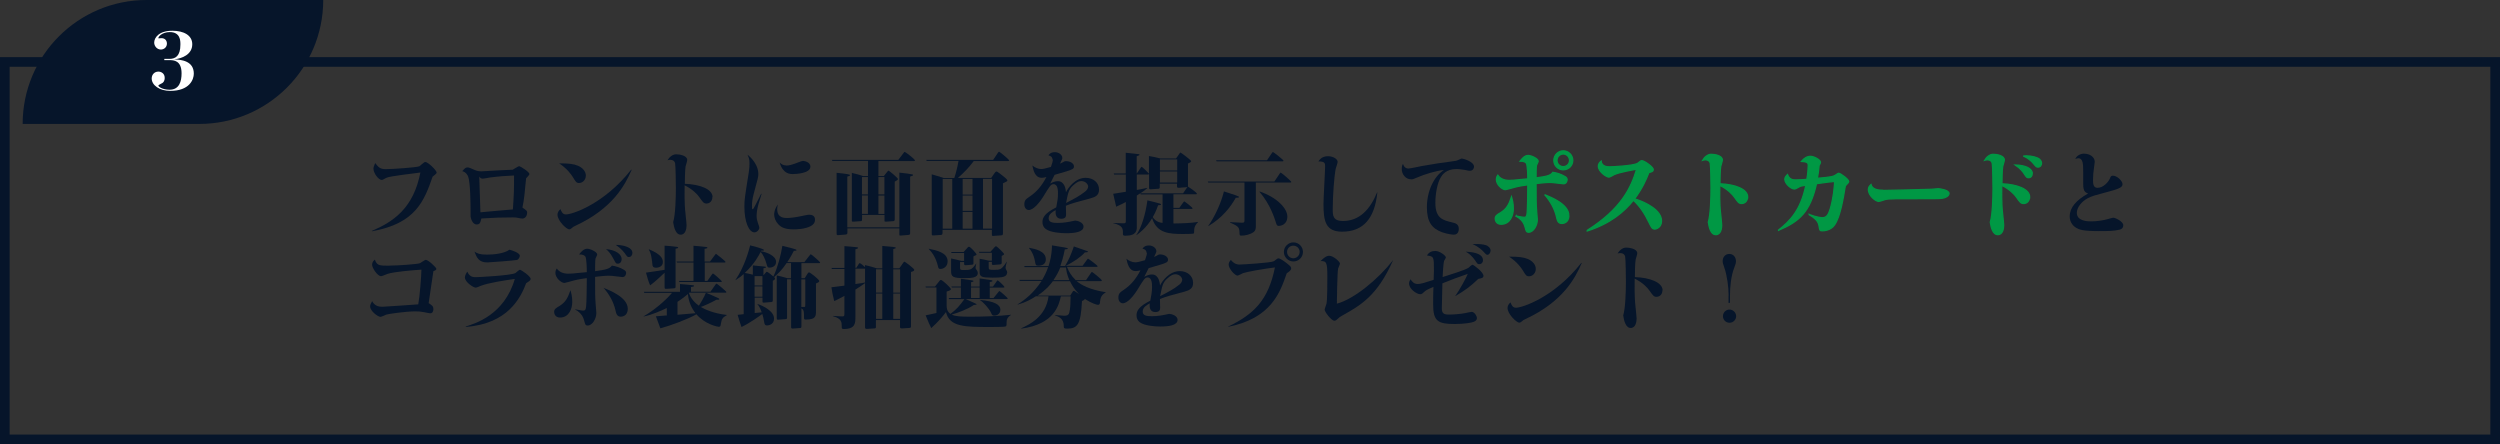 <?xml version="1.0" encoding="UTF-8"?>
<svg id="_レイヤー_2" data-name="レイヤー 2" xmlns="http://www.w3.org/2000/svg" viewBox="0 0 259.41 46.09">
  <rect x="0" y="0" width="259.41" height="46.09" fill="#333333" stroke="none"/>
  <defs>
    <style>
      .cls-1 {
        fill: #06152a;
      }

      .cls-2 {
        fill: #fff;
      }

      .cls-3 {
        fill: #009844;
        stroke: #009844;
        stroke-width: .13px;
      }

      .cls-4 {
        fill: none;
        stroke: #06152a;
      }
    </style>
  </defs>
  <g id="_スマホ表示イメージ" data-name="スマホ表示イメージ">
    <g>
      <g>
        <path class="cls-1" d="M38.59,23.96c2.27-.98,4.31-2.37,5.03-6.06-.37.07-3.2.36-3.55.56-.35.2-.37.21-.47.21-.33,0-.85-.72-.85-1.16,0-.16.06-.31.18-.59.36.5.59.63,1.1.63.76,0,3.26-.18,3.49-.3.06-.04.22-.18.35-.29.07-.06.17-.15.28-.15.24,0,1.16.85,1.16,1.11,0,.09-.3.32-.42.41-.89,2.57-1.79,4.86-6.3,5.67v-.04Z"/>
        <path class="cls-1" d="M48.52,17.37c.13,0,.31.08.7.25.1.05.35.16.72.16.05,0,1.53-.09,1.72-.1.35-.02,1.24-.05,1.54-.07.11-.06.6-.37.67-.37.1,0,1.06.59,1.06.81,0,.08,0,.09-.34.46-.14,1.49-.2,2.18-.38,3.03.45.31.49.34.49.53,0,.26-.16.61-.5.61-.1,0-.28-.04-.39-.06-.24-.05-.32-.06-.59-.06-1.34,0-1.66.02-3.27.11-.11.46-.16.62-.49.62-.48,0-.63-.75-.63-.84,0-.07,0-.43,0-.5,0-.79-.02-2.97-.25-3.63-.05-.13-.22-.46-.61-.56.25-.29.34-.39.57-.39ZM50.82,18.42c-.1.02-.63.12-.75.12-.16,0-.26-.11-.34-.21.02.47.09,2.87.12,3.7.23-.02,1.37-.13,1.63-.15,1.49-.12,1.65-.14,1.74-.15.11-1.65.12-1.99.12-3.52-.82.03-1.69.1-2.51.21Z"/>
        <path class="cls-1" d="M65.54,17.63c-.68,1.57-1.96,4-5.82,5.79-.22.1-.24.12-.43.28-.04.03-.13.1-.21.1-.32,0-1.23-.92-1.23-1.51,0-.32.2-.5.31-.59.1.26.21.55.56.55.64,0,3.94-1.05,6.78-4.65l.04.02ZM59.95,17.19c.46.18.84.57.84,1.03s-.35.77-.7.77c-.28,0-.35-.12-.64-.6-.16-.26-.55-.85-1.43-1.44,1.03,0,1.49.06,1.93.24Z"/>
        <path class="cls-1" d="M73.92,20.44c0,.4-.25.68-.62.68-.28,0-.39-.17-.72-.64-.21-.31-.72-.85-1.54-1.25-.02.98,0,1.67.02,2.1,0,.33.18,1.75.18,2.04,0,.33-.09.98-.61.98s-.7-.75-.78-1.3c.24-.77.28-2.61.28-3.52,0-.31-.02-2.31-.08-2.6-.05-.2-.21-.35-.5-.35-.11,0-.2.02-.29.05.19-.33.54-.62.89-.62.37,0,1.16.13,1.16.59,0,.11-.15.57-.17.66-.06.33-.08,1.39-.08,1.81,1.57.06,2.88.55,2.88,1.39Z"/>
        <path class="cls-1" d="M79.03,20.11c-.06.18-.3.96-.33,1.08-.12.43-.19.86-.19,1.18,0,.33.04.48.13.75.14.38.15.43.15.52,0,.2-.25.47-.5.47-.59,0-1.05-1.11-1.05-2.66,0-.74.05-1.02.45-3.53.08-.53.08-.85.08-1,0-.4-.08-.59-.21-.87.49.38,1.13,1.14,1.13,1.99,0,.32-.05.48-.45,1.95-.19.68-.21,1.06-.21,1.39,0,.25,0,.33.07.33.06,0,.19-.24.24-.35.19-.35.46-.91.64-1.26l.03.02ZM80.65,21.73c0,.89.75.89,1.02.89.18,0,.75-.03,1.64-.23.46-.1.55-.11.67-.11.25,0,.59.09.59.51,0,.35-.21.55-.46.68-.6.31-1.46.33-1.76.33-.96,0-1.33-.25-1.59-.53-.29-.3-.43-.69-.43-1.01,0-.06,0-.55.39-1.04-.04.14-.08.3-.08.51ZM81.6,17.18c.26,0,.65-.11.85-.19.73-.28.76-.29.9-.29,0,0,.74.05.74.6,0,.68-1.46.76-1.81.76-.3,0-1.03,0-1.38-1.19.2.17.38.3.69.3Z"/>
        <path class="cls-1" d="M91.15,16.7v1.57h.56l.35-.44c.09-.11.1-.12.13-.12.09,0,.99.77.99.87,0,.08-.15.16-.34.27v3.86c0,.14,0,.23-.16.24l-.74.05c-.11,0-.16.02-.16-.11v-.59h-2.33v.44c0,.19-.03.2-.15.21l-.74.05c-.11,0-.17.02-.17-.11v-4.95c.5.11.93.24,1.18.33h.5v-1.57h-3.7l-.05-.11h6.89l.55-.72c.06-.08.08-.11.12-.11.07,0,1.06.76,1.06.89,0,.06-.07.06-.11.06h-3.68ZM93.32,23.58v-5.67c.75.08,1.03.12,1.35.19.05,0,.07.02.07.06,0,.05,0,.07-.3.16v5.85c0,.09,0,.2-.19.21l-.78.06c-.14,0-.15,0-.15-.13v-.61h-5.39v.4c0,.14,0,.22-.2.24l-.76.06c-.13,0-.16-.03-.16-.18v-6.29c1.05.11,1.4.16,1.4.25,0,.07-.2.11-.29.14v5.27h5.39ZM90.06,20.17v-1.8h-.62v1.8h.62ZM90.06,22.19v-1.91h-.62v1.91h.62ZM91.15,18.37v1.8h.62v-1.8h-.62ZM91.15,20.29v1.91h.62v-1.91h-.62Z"/>
        <path class="cls-1" d="M99.03,18.45c.18-.56.33-1.17.43-1.75h-3.3l-.05-.11h6.94l.5-.74s.08-.11.12-.11,1.04.79,1.04.91c0,.06-.07.06-.12.06h-3.55c-.39.54-1.03,1.23-1.64,1.75h3.45l.38-.54c.05-.06.1-.12.17-.12.03,0,.06,0,.08.02.06.02.48.35.58.43.16.12.47.37.47.48,0,.07-.06.11-.46.29v5.16c0,.14,0,.23-.16.24l-.86.06c-.12,0-.13-.03-.13-.13v-.5h-5.12v.26c0,.15,0,.26-.17.27l-.76.05c-.15,0-.19,0-.19-.17v-6.17c.63.17,1.11.33,1.24.38h1.11ZM97.82,18.57v5.16h.99v-5.16h-.99ZM99.89,18.57v1.62h1.02v-1.62h-1.02ZM99.89,20.29v1.59h1.02v-1.59h-1.02ZM99.89,21.99v1.74h1.02v-1.74h-1.02ZM102.94,23.72v-5.16h-.94v5.16h.94Z"/>
        <path class="cls-1" d="M109.21,16.56c0-.22-.12-.37-.42-.44.1-.14.25-.33.67-.33s.77.29.77.59c0,.1-.02.15-.24.6.13-.06.2-.08.31-.15.17-.1.19-.11.31-.11.39,0,.83.2.83.56,0,.16-.1.23-.19.28-.2.12-.87.31-1.82.58-.07.15-.39.78-.46.91.25-.15.52-.25.81-.25.7,0,.81.87.83,1.14.25-.51.99-1.49,2.05-1.49.77,0,1.38.49,1.38,1.22,0,.6-.37.77-.95.93-1.25.33-1.93.51-2.49.75,0,.14.02.76.02.89,0,.16,0,.46-.5.46-.58,0-.62-.53-.58-.9-.32.18-.73.41-.73.85s.46.48.96.48c.6,0,1.12-.1,1.58-.2.09-.02.16-.04.24-.04.16,0,.84.16.84.62,0,.57-.91.69-1.81.69-.61,0-1.64-.09-2.11-.44-.24-.18-.34-.43-.34-.73,0-.47.28-.94,1.43-1.51.11-.59.18-.92.18-1.4,0-.33,0-1.01-.46-1.01-.28,0-.39.19-1.04,1.25-.43.7-1.06,1.43-1.53,1.43-.23,0-.46-.2-.46-.59,0-.43.17-.54.56-.81.72-.48,1.26-1.12,1.73-2.02-.15.04-.33.08-.48.08-.72,0-.87-.79-.98-1.28.22.19.59.37.91.37.19,0,.45-.05,1.02-.22.15-.45.2-.58.2-.79ZM112.58,19.89c.15-.12.33-.29.33-.55,0-.21-.28-.55-.7-.55-.18,0-.41.03-.86.45-.46.42-.52.76-.73,1.82.89-.46,1.39-.72,1.96-1.17Z"/>
        <path class="cls-1" d="M121.76,20.17v1.4h.61l.41-.57s.07-.1.11-.1.85.62.85.71c0,.07-.04.07-.07.07h-1.91v1.51c1.13-.02,1.73-.04,2.54-.16v.04c-.16.16-.39.38-.39.88,0,0,0,.24-.03.27-.06.06-.94.06-1.1.06-1.47,0-2.74-.07-3.23-1.64-.63,1.05-1.37,1.57-1.62,1.76l-.02-.02c.53-.74.96-2.17,1.15-3.59.37.08,1,.25,1.28.33.06.02.13.05.13.1,0,.05-.07.07-.3.08-.22.63-.39.94-.56,1.23.3.47.75.57,1.02.6v-2.96h-2.26l-.05-.11h4.44l.38-.56s.04-.06.06-.09c-.03,0-.08.02-.14.02l-.77.06c-.14,0-.16-.06-.16-.21v-.22h-1.79v.33c0,.13,0,.2-.19.2l-.73.05c-.15,0-.19,0-.19-.2v-1.38s-.06.05-.1.05h-1.17v1.6c.58-.1.78-.15,1.09-.22v.03c-.34.3-.61.47-1.09.77v3.24c0,.33,0,.93-1.16.93-.26,0-.28-.04-.28-.21,0-.53,0-.85-1.01-1.09v-.02c.18,0,.93.03,1.08.03.23,0,.23-.06.23-.33v-1.88c-.13.07-.57.31-1,.49-.1-.39-.23-.98-.31-1.34.21-.03,1.12-.18,1.31-.21v-1.79h-1.21l-.05-.11h1.25v-2.15c.63.07,1.04.1,1.3.14.05,0,.13.02.13.07,0,.05-.03.06-.29.15v1.78h.02l.39-.58c.05-.06.08-.1.11-.1.06,0,.72.65.75.71v-1.83c.45.07.69.13,1.18.25h1.63l.32-.45c.07-.09.1-.16.14-.16.06,0,1.11.79,1.11.89s-.13.16-.33.25v2.39c.08.04.92.61.92.73,0,.07-.05.07-.09.07h-2.35ZM120.36,16.54v1.15h1.79v-1.15h-1.79ZM120.36,17.79v1.15h1.79v-1.15h-1.79Z"/>
        <path class="cls-1" d="M130.31,23.42c0,.24,0,.48-.23.66-.32.24-.86.37-1.25.37-.21,0-.21-.02-.22-.43-.02-.49-.24-.59-.98-.93v-.04c.1,0,1.09.06,1.25.06.25,0,.25-.08.25-.28v-3.89h-3.76l-.04-.1h6.9l.56-.83c.05-.06.07-.1.1-.1.07,0,1.1.89,1.1.97,0,.06-.07.06-.12.06h-3.56v4.47ZM125.37,23.45c.67-.96,1.33-2.36,1.63-3.59,1.02.33,1.57.5,1.57.58,0,.08-.21.08-.34.08-.58,1.03-1.4,2.06-2.84,2.94h-.02ZM131.47,16.63l.5-.74c.06-.09.07-.11.12-.11.08,0,1.09.82,1.09.89s-.07.07-.12.07h-6.82l-.05-.11h5.28ZM130.71,19.87c1.77.6,2.87,1.74,2.87,2.6s-.71.97-.87.97-.21-.03-.29-.26c-.17-.54-.59-1.94-1.73-3.28l.02-.03Z"/>
        <path class="cls-1" d="M142.92,19.98c-.28,2.67-1.44,4.06-3.66,4.06-1.72,0-1.93-1.11-1.93-2.87,0-.63.17-3.37.17-3.93,0-.3-.04-.5-.7-.49.17-.23.39-.54,1.01-.54.5,0,.99.28.99.59,0,.13-.21.69-.22.8-.13.7-.29,2.68-.29,4.08,0,.66,0,1.25,1.06,1.25,1.72,0,2.82-1.2,3.54-2.96h.04Z"/>
        <path class="cls-1" d="M146.18,17.48c.19,0,1.13-.21,1.34-.25,1.11-.2,2.2-.37,3.32-.51.32-.04.33-.05.7-.22.06-.03.09-.05.14-.05.14,0,1.27.31,1.27.85,0,.18-.13.42-.42.42-.12,0-.16,0-.54-.09-.38-.07-.69-.09-.85-.09-1.12,0-1.51.63-1.65.88-.32.53-.55,1.6-.55,2.62,0,1.63.77,1.8,1.75,2.04.35.08.68.17.68.68,0,.11-.02.59-.52.59-.06,0-.58-.03-1.21-.25-1.06-.39-1.58-1.07-1.58-2.6,0-1.64.71-3.19,1.77-3.86-.76.06-2.07.46-2.76.77-.41.18-.47.2-.63.2-.59,0-.99-.53-.99-1.07,0-.09,0-.35.13-.54.08.23.19.49.61.49Z"/>
        <path class="cls-3" d="M157.03,21.65c0,.72-.35,1.62-1.27,1.62-.54,0-.61-.46-.61-.58,0-.29.17-.39.55-.62.62-.38.87-.82,1.14-1.64.08.27.19.66.19,1.22ZM157.31,22.41c.64.12.72.14.85.14.21,0,.27-.12.3-.46.04-.36.07-1.88.07-2.91-.94.13-1.08.17-1.8.37-.04,0-.46.13-.51.13-.37,0-.95-.54-.95-1.04,0-.25.08-.36.15-.46.21.33.64.54,1.17.54.23,0,.33,0,1.94-.16,0-.32-.02-1.41-.15-1.62-.07-.1-.25-.23-.65-.22.19-.24.46-.59.84-.59.32,0,1.04.33,1.04.6,0,.07-.16.36-.18.43-.04.15-.04,1.03-.04,1.3,1.07-.15,1.51-.23,1.74-.58.44.06.87.21,1.26.44.19.11.22.22.22.33s-.07.42-.38.42c-.04,0-.57-.06-.62-.07-.33-.05-.66-.07-.8-.07-.45,0-1.2.09-1.42.12,0,1.65,0,2.12.06,2.86,0,.14.07.76.07.89,0,.59-.41,1.3-.9,1.3-.23,0-.26-.11-.36-.49-.07-.25-.21-.78-.94-1.17v-.04ZM162.79,22.37c0,.8-.65.82-.72.82-.41,0-.48-.33-.55-.63-.19-.88-.64-1.68-1.24-2.36.65.26,2.51.99,2.51,2.17ZM163.2,16.64c0,.55-.44.98-.99.98s-.98-.44-.98-.98.45-.99.98-.99.99.44.99.99ZM161.56,16.64c0,.36.29.65.65.65s.65-.29.65-.65-.3-.66-.65-.66-.65.3-.65.66Z"/>
        <path class="cls-3" d="M164.7,23.9c3.54-2.25,4.54-4.41,5.12-6.34-.35.06-1.74.3-2.31.55-.09.05-.47.27-.56.27-.27,0-1.1-.59-1.1-1.12,0-.3.17-.44.29-.54.06.59.7.59.87.59.29,0,2.44-.1,2.91-.36.05-.03.21-.16.29-.22.05-.04.09-.06.17-.06.22,0,1.17.65,1.17.92,0,.22-.22.26-.45.31-.3.78-.72,1.71-1.49,2.73,1.25.38,2.8,1.21,2.8,2.3,0,.62-.49.84-.71.84-.26,0-.36-.21-.57-.64-.45-.94-.96-1.72-1.64-2.35-.96,1.21-2.42,2.43-4.79,3.19v-.04Z"/>
        <path class="cls-3" d="M181.33,20.44c0,.4-.25.68-.62.68-.28,0-.39-.17-.72-.64-.21-.31-.72-.85-1.54-1.25-.02.98,0,1.67.02,2.1,0,.33.18,1.75.18,2.04,0,.33-.09.98-.61.98s-.7-.75-.78-1.3c.24-.77.28-2.61.28-3.52,0-.31-.02-2.31-.08-2.6-.05-.2-.21-.35-.5-.35-.11,0-.2.02-.29.05.19-.33.54-.62.89-.62.37,0,1.16.13,1.16.59,0,.11-.15.57-.17.66-.06.33-.08,1.39-.08,1.81,1.57.06,2.88.55,2.88,1.39Z"/>
        <path class="cls-3" d="M187.74,22.26c.86.31,1.25.33,1.36.33.43,0,.62-.29.81-.91.34-1.16.42-2.19.46-2.85-.34.03-.82.07-1.88.23-.67,2.96-1.78,3.92-3.94,4.84v-.03c1.18-.93,2.3-2.05,2.83-4.65-.41.07-.54.08-.67.16-.36.2-.41.23-.53.23-.33,0-.98-.55-.98-1.01,0-.2.13-.34.28-.49.09.22.23.56.8.56.47,0,.73-.03,1.21-.06.11-.7.14-1.29.14-1.44,0-.24-.04-.38-.71-.42.28-.34.59-.53.95-.53s1.03.37,1.03.61c0,.11-.07.21-.14.33-.05.52-.09.89-.18,1.34,1.55-.13,1.65-.19,1.91-.35.22-.15.25-.17.31-.17.18,0,1.03.64,1.03.84,0,.09-.03.13-.35.47-.24,1.46-.54,3.22-1.12,4.05-.4.58-1.11.61-1.29.61-.24,0-.25-.08-.31-.45-.06-.44-.26-.77-1.03-1.22v-.03Z"/>
        <path class="cls-3" d="M195.36,19.76c.39,0,4.69-.1,5.06-.12.11,0,.59-.06.7-.06.08,0,1.12.11,1.12.5,0,.13-.11.31-.44.43-.28.1-.71.1-1.06.1-4.26,0-4.73,0-5.11.09-.11.03-.58.2-.69.2-.29,0-1.07-.57-1.07-1.23,0-.25.11-.36.27-.52.14.52.78.59,1.22.59Z"/>
        <path class="cls-3" d="M210.59,20.44c0,.4-.25.68-.62.68-.28,0-.39-.17-.72-.64-.21-.31-.72-.85-1.54-1.25-.02.98,0,1.67.02,2.1,0,.33.18,1.75.18,2.04,0,.33-.09.98-.61.98s-.7-.75-.78-1.3c.24-.77.28-2.61.28-3.52,0-.31-.02-2.31-.08-2.6-.05-.2-.21-.35-.5-.35-.11,0-.2.02-.29.05.19-.33.54-.62.89-.62.37,0,1.16.13,1.16.59,0,.11-.15.57-.17.66-.06.33-.08,1.39-.08,1.81,1.57.06,2.88.55,2.88,1.39ZM210.88,18.01c0,.25-.16.43-.38.43-.2,0-.23-.06-.43-.36-.12-.2-.4-.59-.95-.96,1.05.02,1.76.36,1.76.89ZM210.26,16.17c.56,0,1.19.17,1.38.36.12.12.2.25.2.41,0,.21-.14.4-.37.4-.17,0-.19-.04-.47-.37-.41-.5-.85-.69-1.06-.78.11,0,.21-.02.33-.02Z"/>
        <path class="cls-1" d="M216.3,15.95c.52,0,1.06.33,1.06.84,0,.07-.07.59-.09.71-.04.25-.09.72-.09,1.16,0,.39.02.83.47.83.59,0,1.14-.61,1.29-.99.07-.18.1-.27.31-.27.44,0,.99.56.99.87,0,.25-.12.43-1.32.75-1.64.44-1.82.48-2.29.72-.62.33-1.13.95-1.13,1.51,0,.89,1.17.89,1.5.89.56,0,1.2-.09,1.73-.24.07-.02.47-.14.53-.14.26,0,1.06.4,1.06.78s-.32.45-.43.47c-.54.13-1.11.14-2.12.14-1.61,0-2.01-.15-2.32-.33-.4-.23-.69-.66-.69-1.19,0-.92.68-1.7,1.91-2.38-.28-.11-.51-.2-.51-.99,0-.2,0-1.03,0-1.21,0-.8,0-1.46-.51-1.46-.12,0-.23.05-.31.08.15-.38.55-.56.96-.56Z"/>
        <path class="cls-1" d="M40.4,27.56c.95,0,2.92-.15,3.18-.25.1-.05.5-.35.6-.35.25,0,1.1.79,1.1.94,0,.13-.2.2-.31.24-.08.61-.48,3.28-.49,3.31.38.25.49.35.49.62,0,.09-.02.44-.33.44-.07,0-.45-.08-.55-.1-.44-.09-.62-.1-1-.1-1.01,0-2.82.27-2.99.33-.1.04-.53.24-.62.24-.25,0-1.07-.59-1.07-1.08,0-.19.08-.34.21-.55.28.58.85.58,1.07.58.1,0,3.46-.22,3.71-.25.15-.77.32-2.89.33-3.6-.88.06-2.82.21-3.52.44-.11.04-.57.24-.66.24-.39,0-.94-.87-.94-1.19,0-.28.17-.43.29-.53.21.63.48.63,1.51.63Z"/>
        <path class="cls-1" d="M48.31,33.88c.99-.3,4.03-1.21,5.11-4.94-1.07.16-2.73.4-3.56.73-.16.07-.42.18-.48.18-.28,0-1.14-.59-1.14-1.06,0-.23.16-.47.25-.6.25.57.64.57.9.57.22,0,3.6-.17,4.08-.42.08-.04.39-.35.47-.35.13,0,1.12.66,1.12.95,0,.16-.16.25-.46.44-.57,1.51-1.91,4.23-6.27,4.54v-.03ZM50.54,26.42c.7,0,1.78-.11,2.32-.51.23.05,1.08.32,1.08.63,0,.15-.15.4-.28.43-.22.06-2.86.26-3.09.26-.89,0-1.09-.48-1.34-1.12.31.19.54.31,1.31.31Z"/>
        <path class="cls-1" d="M59.38,31.33c0,.72-.35,1.62-1.27,1.62-.54,0-.61-.46-.61-.58,0-.29.17-.39.55-.62.62-.38.87-.82,1.14-1.64.08.27.19.66.19,1.22ZM59.67,32.09c.64.12.72.14.85.14.21,0,.27-.12.3-.46.04-.36.07-1.88.07-2.91-.94.13-1.08.17-1.8.37-.04,0-.46.13-.51.13-.37,0-.95-.54-.95-1.04,0-.25.08-.36.15-.46.21.33.64.54,1.17.54.23,0,.33,0,1.94-.16,0-.32-.02-1.41-.15-1.62-.07-.1-.25-.23-.65-.22.19-.24.46-.59.84-.59.32,0,1.04.33,1.04.6,0,.07-.16.36-.18.43-.04.15-.04,1.03-.04,1.3,1.07-.15,1.51-.23,1.74-.58.44.06.87.21,1.26.44.19.11.22.22.22.33s-.07.42-.38.42c-.04,0-.57-.06-.62-.07-.33-.05-.66-.07-.8-.07-.45,0-1.2.09-1.42.12,0,1.65,0,2.12.06,2.86,0,.14.07.76.07.89,0,.59-.41,1.3-.9,1.3-.23,0-.26-.11-.36-.49-.07-.25-.21-.78-.94-1.17v-.04ZM65.14,32.04c0,.8-.65.82-.72.82-.41,0-.48-.33-.55-.63-.19-.88-.64-1.68-1.24-2.36.65.26,2.51.99,2.51,2.17ZM64.5,26.91c0,.28-.18.45-.39.45-.2,0-.22-.06-.47-.53-.33-.62-.57-.82-.76-.98,1.03.09,1.63.53,1.63,1.06ZM65.62,26.24c0,.21-.12.43-.36.43-.16,0-.19-.04-.43-.39-.05-.06-.33-.46-.93-.87.61,0,1.72.18,1.72.84Z"/>
        <path class="cls-1" d="M69.19,32.75v-.79c-.44.21-1.6.75-2.41.88v-.02c1.05-.59,2.29-1.64,2.95-2.43h-2.87l-.05-.11h3.75v-.81c.76.06.94.09,1.27.12.12,0,.19.04.19.08,0,.07-.13.08-.32.11v.49h2.02l.5-.71s.09-.13.13-.13c.06,0,1.02.8,1.02.87,0,.06-.03.07-.06.07h-3.8l-.03.03c.09.26.34.83,1.04,1.32.12-.18.54-.87.73-1.34.59.24.66.27,1.29.56.04.02.1.06.1.1,0,.06-.09.06-.11.06-.1,0-.13,0-.19,0-.67.37-1.33.65-1.62.75.36.22,1.27.67,2.7.83v.02c-.45.27-.53.33-.64,1.01-.02.11-.03.2-.2.2-.08,0-1.39-.22-2.32-1.3-.81.48-2.63,1.16-3.74,1.46-.07-.2-.39-1.07-.46-1.25l1.1-.09ZM68.96,28.01v-2.52c.49.04.85.06,1.25.12.08,0,.16.04.16.08,0,.07-.14.09-.27.12v3.88c0,.17,0,.22-.19.23l-.72.05c-.2,0-.23.02-.23-.2v-1.47c-.37.36-1.08,1.01-1.5,1.31-.17-.35-.36-1.06-.43-1.32l1.92-.29ZM67.34,25.87c1.38.56,1.44,1.05,1.44,1.34,0,.46-.48.57-.69.57-.37,0-.38-.2-.39-.3-.05-.45-.11-1.18-.38-1.58l.02-.03ZM73.68,27.13l.51-.68c.05-.07.08-.11.11-.11.02,0,.98.75.98.83,0,.07-.04.07-.07.07h-2.08v1.91h.27l.46-.65s.08-.12.13-.12.91.75.91.81c0,.06-.03.07-.07.07h-4.33l-.05-.11h1.51v-1.91h-1.71l-.05-.1h1.76v-1.64c.45.03.88.08,1.33.13.05,0,.11.02.11.07,0,.06-.06.09-.29.12v1.32h.56ZM72.17,32.5c-.39-.49-.71-1.14-.79-1.99-.15.13-.44.38-1.08.81v1.34l1.87-.16Z"/>
        <path class="cls-1" d="M79.24,28.54l.19-.22c.06-.07.09-.12.14-.12.08,0,.52.34.68.49.42-.87.8-2.28.93-3.18.18.04,1.48.34,1.48.43s-.18.08-.29.09c-.09.19-.35.68-.68,1.17h1.77l.56-.71c.05-.06.08-.11.11-.11.06,0,.97.79.97.85s-.04.07-.07.07h-1.87v1.57h.34l.27-.44c.04-.06.11-.17.18-.17.11,0,1.06.74,1.06.9,0,.09-.06.14-.34.25v2.82c0,.58,0,.93-1.08.93-.11,0-.16-.04-.16-.16,0-.66,0-.83-.27-1v1.84c0,.15-.03.2-.18.2l-.67.05c-.18,0-.22,0-.22-.17v-4.94h-.42v3.93c0,.16,0,.2-.2.21l-.68.05c-.16,0-.19,0-.19-.15v-4.44c.39.08.62.15,1.12.29h.36v-1.57h-.46c-.47.69-.81,1.03-1.29,1.45.06.06.09.1.09.16,0,.12-.16.19-.23.22v2.03c0,.15-.06.17-.16.18l-.71.06c-.14,0-.2.02-.2-.13v-.38h-.81v1.59l.73-.07c-.13-.36-.23-.59-.45-.85v-.02c.58.18,1.73.74,1.73,1.52,0,.59-.53.71-.71.71-.21,0-.26-.07-.3-.27-.08-.46-.13-.66-.21-.92-.16.12-1.32.97-2.16,1.35-.13-.34-.28-.85-.4-1.26l.63-.07v-4.16c-.21.19-.43.37-.86.64v-.02c.98-1.44,1.41-3.13,1.53-3.6.21.05,1.43.36,1.43.48,0,.07-.07.08-.3.07l-.03.06c.63.09,1.59.48,1.59,1.11,0,.46-.45.59-.65.59-.24,0-.25-.05-.37-.48-.12-.41-.33-.9-.59-1.14-.17.33-.6,1.2-1.64,2.17.2.04.58.11.84.18v-.96c.61.06,1.14.11,1.2.12.08,0,.17.03.17.06,0,.05-.06.07-.27.12v.69h.02ZM78.3,28.65v.97h.81v-.97h-.81ZM79.11,29.72h-.81v1.07h.81v-1.07ZM83.15,29v2.85s.27,0,.3,0c.11,0,.11-.05.11-.25v-2.61h-.41Z"/>
        <path class="cls-1" d="M88.86,27.78l.24-.37c.04-.06.07-.11.11-.11.07,0,.46.32.55.42v-.21c.53.11,1.06.29,1.22.33h.57v-2.32c1.15.09,1.4.11,1.4.2,0,.05-.05.06-.26.13v1.99h.63l.37-.53c.05-.06.11-.16.16-.16.06,0,1.02.72,1.02.85,0,.1-.14.17-.34.22v5.61c0,.11,0,.19-.16.2l-.78.05c-.2,0-.2-.08-.2-.2v-.67h-2.5v.68c0,.15-.02.18-.19.19l-.73.05c-.21,0-.21-.07-.21-.21v-4.54c-.24.19-.8.54-1,.67v2.85c0,.63,0,1.24-1.21,1.24-.21,0-.21-.07-.21-.29,0-.39,0-.8-.91-1.04v-.03c.5.04.96.05.97.05.22,0,.22-.05.22-.42v-1.71c-.21.11-.74.41-1.06.54-.15-.6-.21-.93-.29-1.43.21-.02,1.15-.15,1.35-.17v-1.73h-1.3l-.05-.11h1.35v-2.26c.13,0,1.19.1,1.26.11.06,0,.16.02.16.08s-.21.12-.28.14v1.92h.1ZM88.76,27.89v1.58c.62-.07.86-.13,1-.16v-1.43s-.04,0-.07,0h-.93ZM91.55,30.36v-2.42h-.65v2.42h.65ZM91.55,33.09v-2.63h-.65v2.63h.65ZM92.69,27.95v2.42h.71v-2.42h-.71ZM92.69,30.46v2.63h.71v-2.63h-.71Z"/>
        <path class="cls-1" d="M98.48,31.02l-.04-.1h1.27v-1.09h-.94l-.05-.1h.99v-.81c.47.06,1.16.17,1.23.19.05,0,.07.02.07.06,0,.05-.03.06-.25.12v.45h.89v-.85c.91.13,1.15.16,1.25.19.04,0,.08.03.08.07,0,.08-.2.1-.28.11v.48h.33l.39-.55c.07-.09.07-.1.1-.1.06,0,.7.59.7.69,0,.06-.05.06-.09.06h-1.43v1.09h.39l.51-.63c.05-.06.08-.1.11-.1.05,0,.85.69.85.77,0,.06-.05.06-.09.06h-4.27c1.02.46,1.14.51,1.14.53,0,.06-.04.06-.3.09-.61.43-1.72.84-2.29.99.36.19.92.22,1.96.22,1.35,0,2.86-.05,4.2-.2v.02c-.39.24-.46.5-.46.76,0,.3,0,.39-.12.44-.11.05-1.34.05-1.57.05-2.61,0-4.25,0-4.6-1.55-.28.38-.88,1.1-1.53,1.66-.18-.34-.28-.58-.58-1.32l1.12-.24v-2.65h-1.1l-.04-.1h.99l.48-.6c.05-.06.07-.08.14-.08.15,0,1.03.82,1.03.95,0,.12-.22.19-.44.25v1.5c0,.28.06.58.39.82.56-.39,1.01-.9,1.45-1.53h-1.61ZM96.38,25.81c.83.17,1.95.41,1.95,1.31,0,.53-.41.79-.76.79-.18,0-.2-.1-.25-.31-.2-.79-.51-1.31-.95-1.77v-.02ZM99.62,27.17v.56c0,.21,0,.29.33.29.75,0,.86,0,1.33-.66h.02c-.04.12-.07.33-.07.43,0,.08.02.1.16.3.04.06.07.15.07.24,0,.46-.53.53-1.38.53-1.21,0-1.39-.14-1.39-.73v-1.31c.44.08.62.14,1.06.25h.29v-.82h-1.3l-.05-.1h1.3l.41-.46c.06-.07.09-.09.15-.09.15,0,.78.72.78.8,0,.06-.03.07-.32.2v.68c0,.1,0,.18-.16.19l-.6.05c-.18,0-.21,0-.21-.18v-.15h-.41ZM101.65,30.92v-1.09h-.89v1.09h.89ZM102.59,27.17v.55c0,.28.06.28.55.28.64,0,.77,0,1.32-.84h.02c-.09.29-.14.52-.14.62,0,.16.17.33.17.46,0,.15-.07.32-.19.39-.16.11-.36.18-1.32.18-1.14,0-1.35-.08-1.35-.6v-1.36c.31.05.54.09.96.2h.31v-.82h-1.3l-.05-.1h1.2l.44-.49s.08-.09.14-.09c.1,0,.84.73.84.81,0,.05-.03.09-.25.2v.63c0,.15,0,.24-.19.25l-.64.05c-.14,0-.19.02-.19-.16v-.16h-.33ZM103.8,32.17c0,.32-.26.58-.63.58-.2,0-.24-.07-.33-.28-.21-.46-.77-1.09-1.18-1.35,1.57.14,2.15.5,2.15,1.05Z"/>
        <path class="cls-1" d="M110.74,27.75c.17.44.41.86.88,1.32h1.07l.49-.72c.04-.06.09-.13.13-.13.05,0,1.02.77,1.02.88,0,.06-.03.07-.07.07h-2.54c.44.38,1.31.88,3.01,1.15v.03c-.24.15-.53.33-.58.92,0,.19-.03.36-.23.36-.11,0-.65-.15-1.35-.61-.02.11-.26.2-.3.22-.12,2.42-.46,2.86-1.54,2.86-.34,0-.35-.07-.35-.29,0-.76-.52-.95-.92-1.09v-.03c.15,0,.82.07.94.07.46,0,.54-.12.61-.61.06-.37.07-.72.08-1.4h-1.01c-.2.87-.64,2.89-4.11,3.35v-.04c.81-.37,2.56-1.17,2.83-3.32h-1.31c-.47.3-1.01.62-1.9.87v-.03c.76-.46,1.68-1.19,2.49-2.43h-2.26l-.05-.11h2.37c.25-.43.4-.72.62-1.32h-2.44l-.04-.11h2.52c.15-.49.33-1.05.36-2.15.36.05,1.32.22,1.38.23.23.05.26.06.26.1,0,.06-.04.06-.31.09-.18.9-.33,1.32-.46,1.72h.49c.47-.84.56-1.06.91-2.03.25.08,1.06.37,1.35.47.03,0,.11.04.11.08,0,.06-.17.06-.32.07-.39.46-1.23,1.04-2,1.39h1.76l.44-.6c.08-.12.1-.14.13-.14.05,0,.99.7.99.78,0,.06-.03.07-.08.07h-3.1ZM106.78,25.71c.64.12,1.74.33,1.74,1.21,0,.44-.33.65-.76.65-.29,0-.3-.06-.37-.48-.09-.5-.29-.98-.62-1.36l.02-.02ZM111.05,30.67l.21-.33c.08-.14.1-.16.16-.16s.11.04.54.33c-.52-.53-.74-.93-.93-1.33h-1.78c-.33.43-.63.83-1.58,1.49h3.38ZM110.02,27.75c-.17.43-.32.73-.71,1.32h1.65c-.25-.61-.3-.9-.35-1.32h-.59Z"/>
        <path class="cls-1" d="M118.97,26.24c0-.22-.12-.37-.42-.44.1-.14.25-.33.67-.33s.77.29.77.59c0,.1-.02.15-.24.6.13-.06.21-.08.31-.15.17-.1.19-.11.31-.11.39,0,.83.2.83.56,0,.16-.1.23-.19.28-.2.12-.87.31-1.82.58-.07.15-.39.78-.46.91.25-.15.52-.25.81-.25.7,0,.81.87.83,1.14.25-.51.99-1.49,2.05-1.49.77,0,1.38.49,1.38,1.22,0,.6-.37.77-.95.93-1.25.33-1.93.51-2.49.75,0,.14.02.76.02.89,0,.16,0,.46-.5.46-.58,0-.62-.53-.58-.9-.32.18-.73.41-.73.85s.46.48.96.48c.6,0,1.12-.1,1.58-.2.09-.02.16-.04.24-.04.16,0,.84.16.84.62,0,.57-.91.69-1.81.69-.61,0-1.64-.09-2.11-.44-.24-.18-.34-.43-.34-.73,0-.47.28-.94,1.43-1.51.11-.59.18-.92.18-1.4,0-.33,0-1.01-.46-1.01-.28,0-.39.19-1.04,1.25-.43.7-1.06,1.43-1.53,1.43-.23,0-.46-.2-.46-.59,0-.43.17-.54.56-.81.72-.48,1.26-1.12,1.73-2.02-.15.04-.33.08-.48.08-.72,0-.87-.79-.98-1.28.22.19.59.37.91.37.19,0,.45-.05,1.02-.22.15-.45.2-.58.2-.79ZM122.34,29.56c.15-.12.33-.29.33-.55,0-.21-.28-.55-.7-.55-.18,0-.41.03-.86.45-.46.42-.52.76-.73,1.82.89-.46,1.39-.72,1.96-1.17Z"/>
        <path class="cls-1" d="M127.45,33.88c2.61-1.25,4.16-2.71,4.84-6.13-1.11.13-2.95.46-3.3.59-.09.03-.49.26-.58.26-.27,0-.92-.73-.92-1.14,0-.22.12-.37.23-.49.39.48.74.48.9.48.33,0,3.19-.18,3.52-.33.08-.04.14-.07.34-.24.08-.06.13-.07.18-.07.23,0,.82.46,1.12.72.12.1.2.21.2.33,0,.22-.4.46-.46.49-.69,2-1.61,4.67-6.06,5.56l-.02-.03ZM135.2,26.14c0,.55-.44.99-.99.99s-.99-.45-.99-.99.45-.99.99-.99.99.44.99.99ZM133.55,26.14c0,.36.29.66.65.66s.66-.3.66-.66-.3-.65-.66-.65-.65.28-.65.65Z"/>
        <path class="cls-1" d="M144.55,27.01c-1.66,3.73-3.38,4.68-5.37,5.79-.13.07-.22.14-.37.28-.1.1-.21.2-.34.2-.34,0-1.02-.94-1.02-1.14,0-.1.17-.53.19-.62.09-.37.09-2.29.09-2.79,0-1.48-.07-1.66-.71-1.64.48-.47.69-.55.9-.55.46,0,1.12.64,1.12.8,0,.08-.17.46-.19.53-.09.36-.13,3.46-.13,3.64,1.79-.47,4.3-2.56,5.83-4.51h.02Z"/>
        <path class="cls-1" d="M151,30.72c.51-.71,1.17-1.96,1.3-2.3-.99.33-1.59.57-2.63.98,0,.07-.06,2.56-.06,2.59,0,.52.19.65.74.65.52,0,1.19-.06,1.68-.15.1-.02.57-.13.67-.13.3,0,.55.44.55.65s-.17.32-.32.38c-.2.09-.95.23-1.99.23-1.74,0-2.23-.3-2.23-2.02,0-.53,0-1.31.03-1.83-.25.1-.71.3-.86.43-.27.25-.34.33-.5.33-.39,0-1.17-.55-1.17-1.11,0-.19.06-.3.15-.44.15.21.33.49.76.49.29,0,.71-.13,1.64-.43,0-.15.03-.88.03-.93,0-1.48,0-1.5-.72-1.6.18-.32.48-.47.86-.47.47,0,1.1.49,1.1.67,0,.07-.17.32-.19.37-.07.22-.13,1.33-.15,1.67.71-.22,2.38-.75,2.68-.96.06-.05.34-.32.42-.32.12,0,1.14.77,1.14,1.14,0,.23-.18.26-.54.33-.81.78-1.3,1.14-2.37,1.78l-.03-.02ZM153.88,27.01c0,.19-.11.4-.4.4-.15,0-.18-.03-.39-.35-.4-.59-.74-.79-1-.95.53.04,1.79.11,1.79.9ZM154.17,25.43c.22.07.5.29.5.57,0,.2-.15.44-.33.44-.1,0-.18-.06-.34-.25-.16-.19-.56-.59-1.21-.86.76-.03,1.09.02,1.38.11Z"/>
        <path class="cls-1" d="M164.12,27.31c-.68,1.57-1.96,4-5.82,5.79-.22.1-.24.12-.43.28-.04.03-.13.1-.21.1-.32,0-1.23-.92-1.23-1.51,0-.32.2-.5.31-.59.1.26.21.55.56.55.64,0,3.94-1.05,6.78-4.65l.04.02ZM158.52,26.87c.46.18.84.57.84,1.03s-.35.77-.7.77c-.28,0-.35-.12-.64-.6-.16-.26-.55-.85-1.43-1.44,1.03,0,1.49.06,1.93.24Z"/>
        <path class="cls-1" d="M172.5,30.12c0,.4-.25.68-.62.68-.28,0-.39-.17-.72-.64-.21-.31-.72-.85-1.54-1.25-.02.98,0,1.67.02,2.1,0,.33.18,1.75.18,2.04,0,.33-.09.98-.61.98s-.7-.75-.78-1.3c.24-.77.28-2.61.28-3.52,0-.31-.02-2.31-.08-2.6-.05-.2-.21-.35-.5-.35-.11,0-.2.02-.29.05.19-.33.54-.62.89-.62.37,0,1.16.13,1.16.59,0,.11-.15.57-.17.66-.06.33-.08,1.39-.08,1.81,1.57.06,2.88.55,2.88,1.39Z"/>
        <path class="cls-1" d="M179.37,30.67c0-.86-.16-2.06-.44-2.88-.12-.36-.18-.5-.18-.68,0-.43.27-.76.69-.76s.69.33.69.75c0,.17-.03.31-.18.69-.33.83-.44,2.01-.44,2.88v.76h-.15v-.76ZM180.15,32.81c0,.36-.3.68-.69.68s-.68-.31-.68-.68c0-.4.32-.69.68-.69s.69.31.69.69Z"/>
      </g>
      <rect class="cls-4" x=".5" y="6.43" width="258.41" height="39.16"/>
      <path class="cls-1" d="M15.21,0h18.33c0,7.1-5.76,12.86-12.86,12.86H2.35C2.35,5.76,8.11,0,15.21,0Z"/>
      <path class="cls-2" d="M17.58,6.11c.62,0,1.14-.29,1.14-1.49,0-.38,0-1.29-1.1-1.29-.81,0-1.19.48-1.19.62,0,.02.02.03.04.03.05,0,.24-.02.28-.02.43,0,.57.31.57.56,0,.39-.31.62-.63.62-.4,0-.69-.36-.69-.72,0-.5.47-1.23,1.89-1.23,1.14,0,2.06.45,2.06,1.4,0,1.06-1.05,1.48-1.88,1.57.71.03,2.04.14,2.04,1.48,0,.62-.45,1.79-2.45,1.79-1.1,0-1.92-.58-1.92-1.29,0-.4.29-.71.69-.71.3,0,.66.19.66.65,0,.35-.17.5-.27.55-.07.04-.39.19-.39.25,0,.12.45.43,1.16.43,1.02,0,1.25-.87,1.25-1.7,0-1.35-.83-1.37-1.25-1.37h-.54v-.13h.53Z"/>
    </g>
  </g>
</svg>